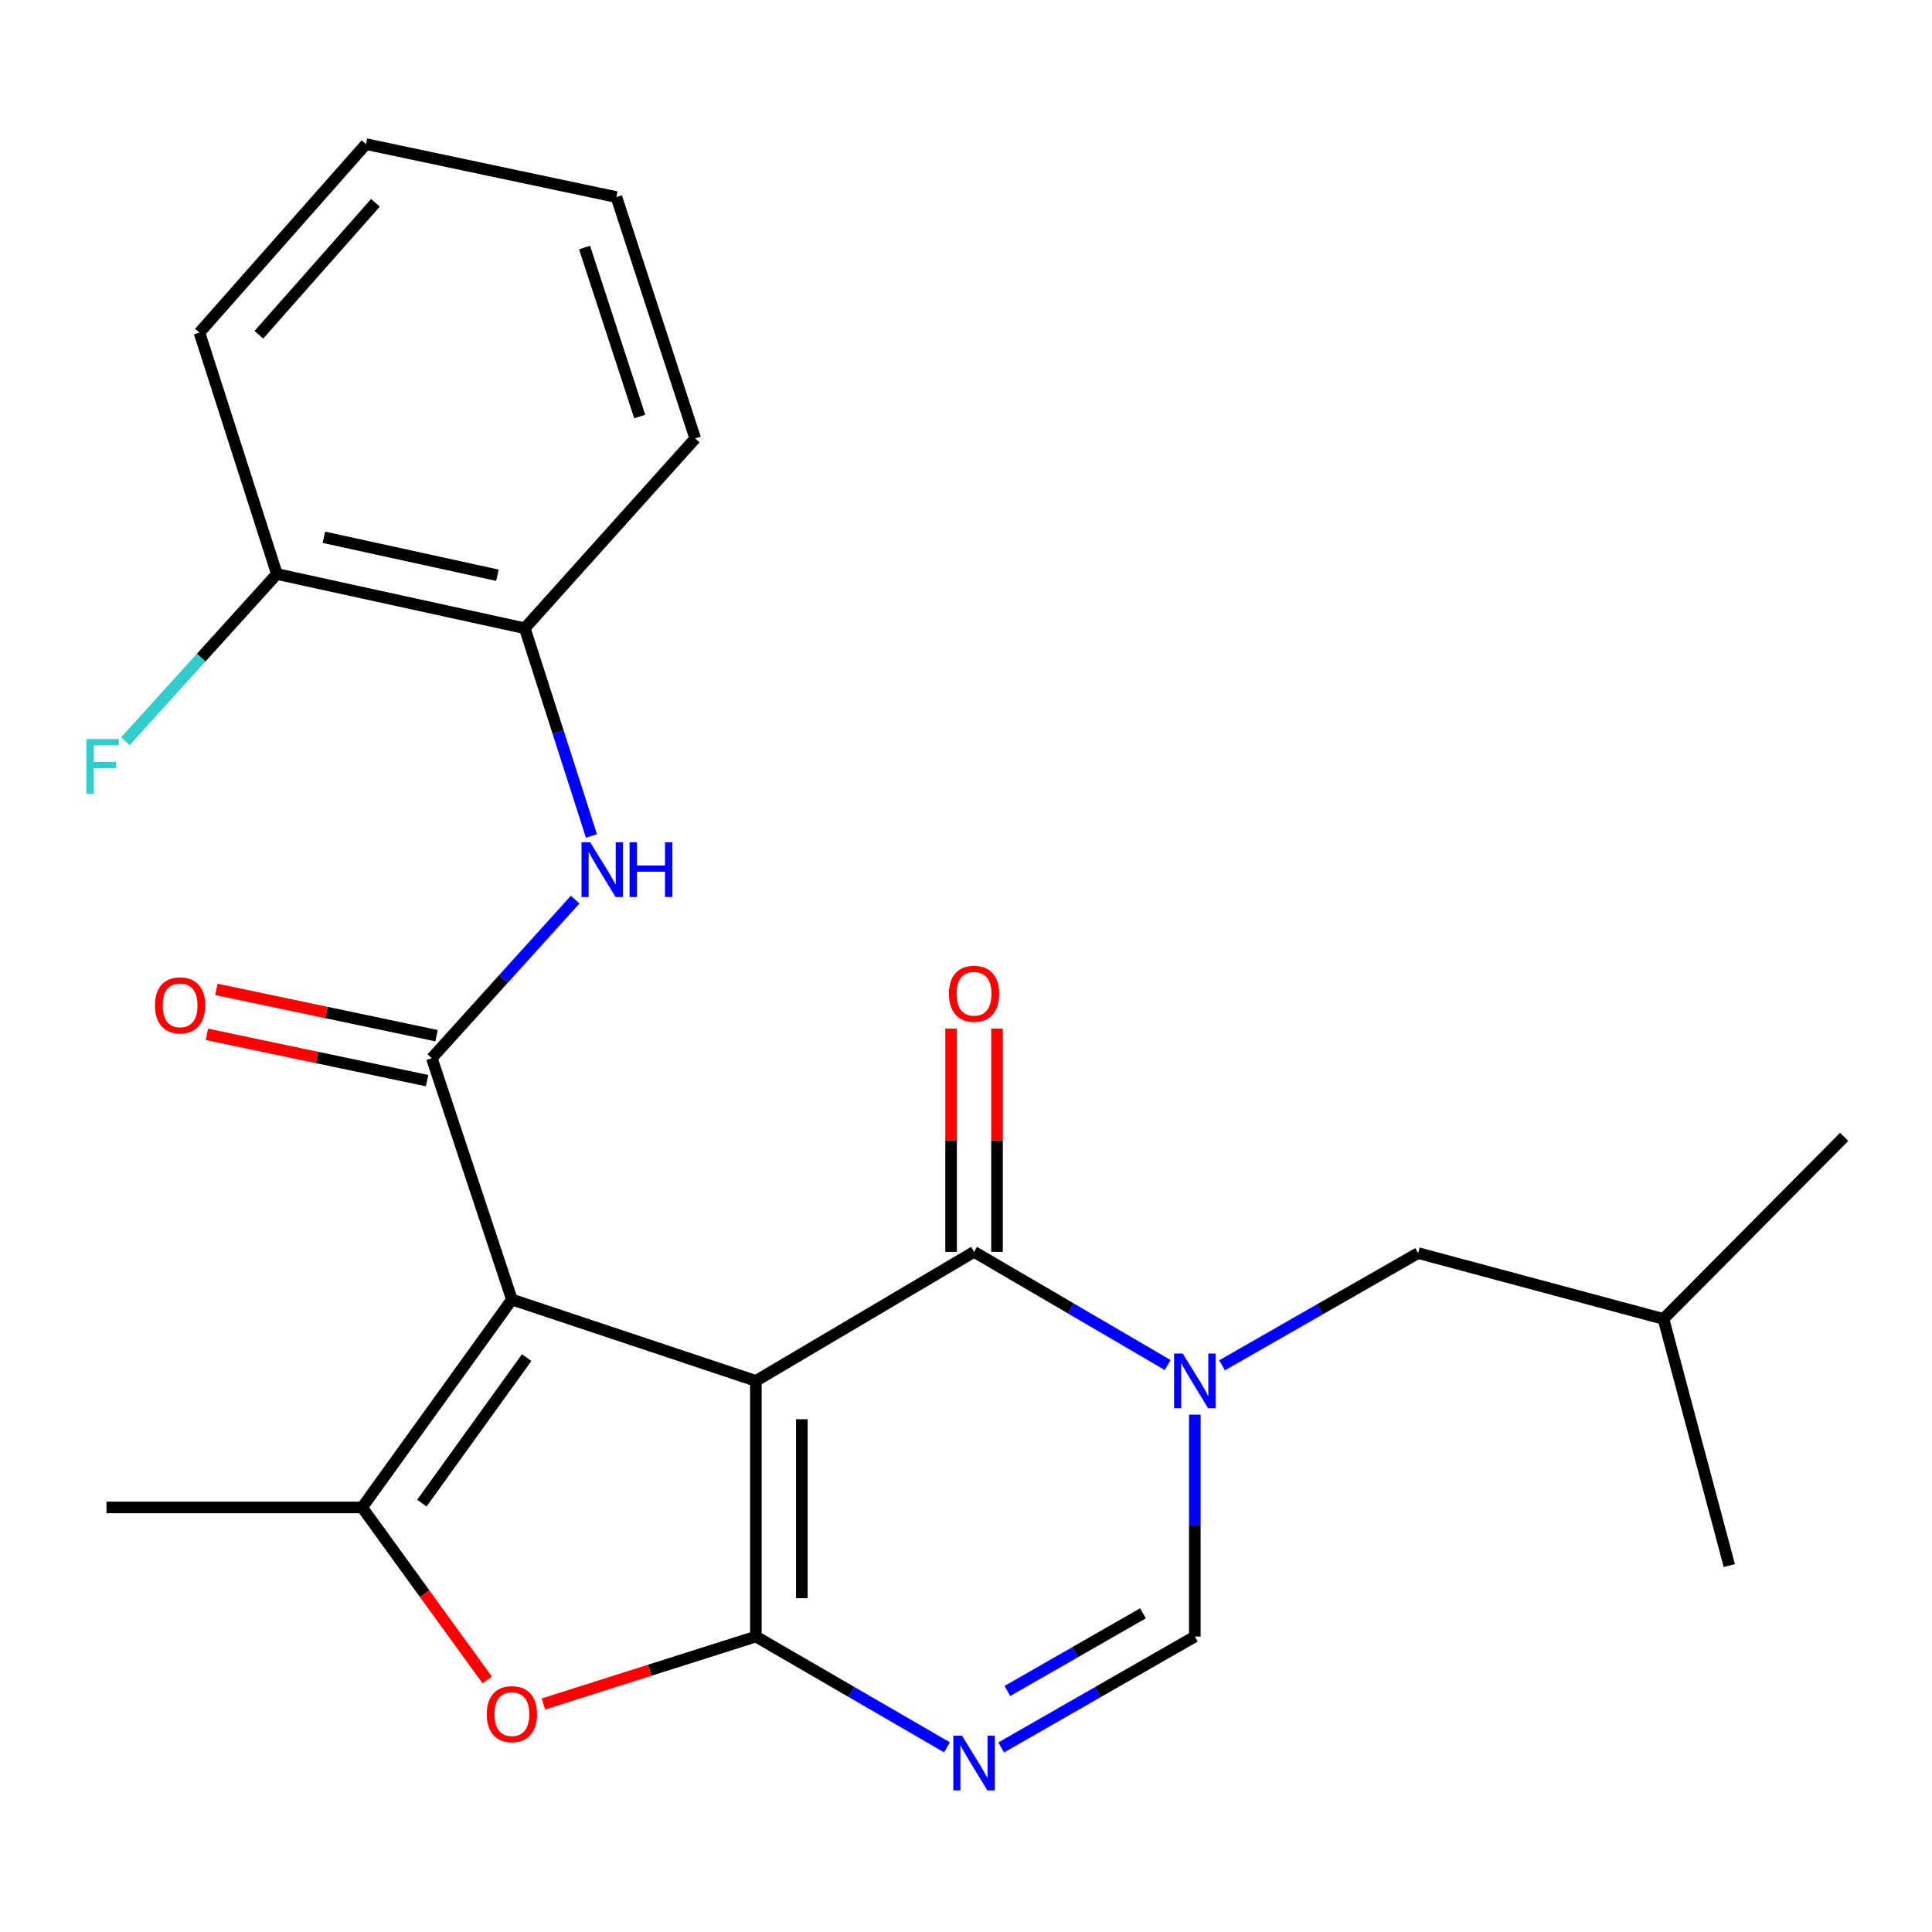 <?xml version='1.0' encoding='iso-8859-1'?>
<svg version='1.1' baseProfile='full'
              xmlns='http://www.w3.org/2000/svg'
                      xmlns:rdkit='http://www.rdkit.org/xml'
                      xmlns:xlink='http://www.w3.org/1999/xlink'
                  xml:space='preserve'
width='1000px' height='1000px' viewBox='0 0 1000 1000'>
<!-- END OF HEADER -->
<rect style='opacity:1.0;fill:#FFFFFF;stroke:none' width='1000' height='1000' x='0' y='0'> </rect>
<path class='bond-0' d='M 391.246,714.749 L 264.953,672.647' style='fill:none;fill-rule:evenodd;stroke:#000000;stroke-width:6px;stroke-linecap:butt;stroke-linejoin:miter;stroke-opacity:1' />
<path class='bond-1' d='M 391.246,714.749 L 391.246,847.079' style='fill:none;fill-rule:evenodd;stroke:#000000;stroke-width:6px;stroke-linecap:butt;stroke-linejoin:miter;stroke-opacity:1' />
<path class='bond-1' d='M 415.026,734.598 L 415.026,827.23' style='fill:none;fill-rule:evenodd;stroke:#000000;stroke-width:6px;stroke-linecap:butt;stroke-linejoin:miter;stroke-opacity:1' />
<path class='bond-2' d='M 391.246,714.749 L 504.17,647.956' style='fill:none;fill-rule:evenodd;stroke:#000000;stroke-width:6px;stroke-linecap:butt;stroke-linejoin:miter;stroke-opacity:1' />
<path class='bond-5' d='M 264.953,672.647 L 223.512,547.701' style='fill:none;fill-rule:evenodd;stroke:#000000;stroke-width:6px;stroke-linecap:butt;stroke-linejoin:miter;stroke-opacity:1' />
<path class='bond-6' d='M 264.953,672.647 L 187.434,780.247' style='fill:none;fill-rule:evenodd;stroke:#000000;stroke-width:6px;stroke-linecap:butt;stroke-linejoin:miter;stroke-opacity:1' />
<path class='bond-6' d='M 272.619,702.687 L 218.355,778.007' style='fill:none;fill-rule:evenodd;stroke:#000000;stroke-width:6px;stroke-linecap:butt;stroke-linejoin:miter;stroke-opacity:1' />
<path class='bond-4' d='M 391.246,847.079 L 440.707,875.75' style='fill:none;fill-rule:evenodd;stroke:#000000;stroke-width:6px;stroke-linecap:butt;stroke-linejoin:miter;stroke-opacity:1' />
<path class='bond-4' d='M 440.707,875.75 L 490.167,904.42' style='fill:none;fill-rule:evenodd;stroke:#0000FF;stroke-width:6px;stroke-linecap:butt;stroke-linejoin:miter;stroke-opacity:1' />
<path class='bond-7' d='M 391.246,847.079 L 336.256,864.531' style='fill:none;fill-rule:evenodd;stroke:#000000;stroke-width:6px;stroke-linecap:butt;stroke-linejoin:miter;stroke-opacity:1' />
<path class='bond-7' d='M 336.256,864.531 L 281.266,881.983' style='fill:none;fill-rule:evenodd;stroke:#FF0000;stroke-width:6px;stroke-linecap:butt;stroke-linejoin:miter;stroke-opacity:1' />
<path class='bond-3' d='M 504.17,647.956 L 554.282,677.247' style='fill:none;fill-rule:evenodd;stroke:#000000;stroke-width:6px;stroke-linecap:butt;stroke-linejoin:miter;stroke-opacity:1' />
<path class='bond-3' d='M 554.282,677.247 L 604.393,706.537' style='fill:none;fill-rule:evenodd;stroke:#0000FF;stroke-width:6px;stroke-linecap:butt;stroke-linejoin:miter;stroke-opacity:1' />
<path class='bond-12' d='M 516.06,647.956 L 516.06,590.175' style='fill:none;fill-rule:evenodd;stroke:#000000;stroke-width:6px;stroke-linecap:butt;stroke-linejoin:miter;stroke-opacity:1' />
<path class='bond-12' d='M 516.06,590.175 L 516.06,532.393' style='fill:none;fill-rule:evenodd;stroke:#FF0000;stroke-width:6px;stroke-linecap:butt;stroke-linejoin:miter;stroke-opacity:1' />
<path class='bond-12' d='M 492.281,647.956 L 492.281,590.175' style='fill:none;fill-rule:evenodd;stroke:#000000;stroke-width:6px;stroke-linecap:butt;stroke-linejoin:miter;stroke-opacity:1' />
<path class='bond-12' d='M 492.281,590.175 L 492.281,532.393' style='fill:none;fill-rule:evenodd;stroke:#FF0000;stroke-width:6px;stroke-linecap:butt;stroke-linejoin:miter;stroke-opacity:1' />
<path class='bond-8' d='M 618.442,732.217 L 618.442,789.648' style='fill:none;fill-rule:evenodd;stroke:#0000FF;stroke-width:6px;stroke-linecap:butt;stroke-linejoin:miter;stroke-opacity:1' />
<path class='bond-8' d='M 618.442,789.648 L 618.442,847.079' style='fill:none;fill-rule:evenodd;stroke:#000000;stroke-width:6px;stroke-linecap:butt;stroke-linejoin:miter;stroke-opacity:1' />
<path class='bond-11' d='M 632.511,706.698 L 683.273,677.651' style='fill:none;fill-rule:evenodd;stroke:#0000FF;stroke-width:6px;stroke-linecap:butt;stroke-linejoin:miter;stroke-opacity:1' />
<path class='bond-11' d='M 683.273,677.651 L 734.035,648.603' style='fill:none;fill-rule:evenodd;stroke:#000000;stroke-width:6px;stroke-linecap:butt;stroke-linejoin:miter;stroke-opacity:1' />
<path class='bond-25' d='M 518.203,904.499 L 568.322,875.789' style='fill:none;fill-rule:evenodd;stroke:#0000FF;stroke-width:6px;stroke-linecap:butt;stroke-linejoin:miter;stroke-opacity:1' />
<path class='bond-25' d='M 568.322,875.789 L 618.442,847.079' style='fill:none;fill-rule:evenodd;stroke:#000000;stroke-width:6px;stroke-linecap:butt;stroke-linejoin:miter;stroke-opacity:1' />
<path class='bond-25' d='M 521.419,875.253 L 556.503,855.156' style='fill:none;fill-rule:evenodd;stroke:#0000FF;stroke-width:6px;stroke-linecap:butt;stroke-linejoin:miter;stroke-opacity:1' />
<path class='bond-25' d='M 556.503,855.156 L 591.587,835.059' style='fill:none;fill-rule:evenodd;stroke:#000000;stroke-width:6px;stroke-linecap:butt;stroke-linejoin:miter;stroke-opacity:1' />
<path class='bond-9' d='M 223.512,547.701 L 260.608,506.672' style='fill:none;fill-rule:evenodd;stroke:#000000;stroke-width:6px;stroke-linecap:butt;stroke-linejoin:miter;stroke-opacity:1' />
<path class='bond-9' d='M 260.608,506.672 L 297.703,465.644' style='fill:none;fill-rule:evenodd;stroke:#0000FF;stroke-width:6px;stroke-linecap:butt;stroke-linejoin:miter;stroke-opacity:1' />
<path class='bond-13' d='M 225.96,536.066 L 168.976,524.078' style='fill:none;fill-rule:evenodd;stroke:#000000;stroke-width:6px;stroke-linecap:butt;stroke-linejoin:miter;stroke-opacity:1' />
<path class='bond-13' d='M 168.976,524.078 L 111.992,512.09' style='fill:none;fill-rule:evenodd;stroke:#FF0000;stroke-width:6px;stroke-linecap:butt;stroke-linejoin:miter;stroke-opacity:1' />
<path class='bond-13' d='M 221.064,559.336 L 164.08,547.348' style='fill:none;fill-rule:evenodd;stroke:#000000;stroke-width:6px;stroke-linecap:butt;stroke-linejoin:miter;stroke-opacity:1' />
<path class='bond-13' d='M 164.08,547.348 L 107.097,535.359' style='fill:none;fill-rule:evenodd;stroke:#FF0000;stroke-width:6px;stroke-linecap:butt;stroke-linejoin:miter;stroke-opacity:1' />
<path class='bond-15' d='M 187.434,780.247 L 55.117,780.247' style='fill:none;fill-rule:evenodd;stroke:#000000;stroke-width:6px;stroke-linecap:butt;stroke-linejoin:miter;stroke-opacity:1' />
<path class='bond-24' d='M 187.434,780.247 L 219.805,824.893' style='fill:none;fill-rule:evenodd;stroke:#000000;stroke-width:6px;stroke-linecap:butt;stroke-linejoin:miter;stroke-opacity:1' />
<path class='bond-24' d='M 219.805,824.893 L 252.177,869.539' style='fill:none;fill-rule:evenodd;stroke:#FF0000;stroke-width:6px;stroke-linecap:butt;stroke-linejoin:miter;stroke-opacity:1' />
<path class='bond-10' d='M 306.134,432.687 L 288.879,378.935' style='fill:none;fill-rule:evenodd;stroke:#0000FF;stroke-width:6px;stroke-linecap:butt;stroke-linejoin:miter;stroke-opacity:1' />
<path class='bond-10' d='M 288.879,378.935 L 271.625,325.182' style='fill:none;fill-rule:evenodd;stroke:#000000;stroke-width:6px;stroke-linecap:butt;stroke-linejoin:miter;stroke-opacity:1' />
<path class='bond-14' d='M 271.625,325.182 L 143.324,297.11' style='fill:none;fill-rule:evenodd;stroke:#000000;stroke-width:6px;stroke-linecap:butt;stroke-linejoin:miter;stroke-opacity:1' />
<path class='bond-14' d='M 257.462,297.742 L 167.651,278.091' style='fill:none;fill-rule:evenodd;stroke:#000000;stroke-width:6px;stroke-linecap:butt;stroke-linejoin:miter;stroke-opacity:1' />
<path class='bond-18' d='M 271.625,325.182 L 359.845,226.948' style='fill:none;fill-rule:evenodd;stroke:#000000;stroke-width:6px;stroke-linecap:butt;stroke-linejoin:miter;stroke-opacity:1' />
<path class='bond-17' d='M 734.035,648.603 L 861.015,682.673' style='fill:none;fill-rule:evenodd;stroke:#000000;stroke-width:6px;stroke-linecap:butt;stroke-linejoin:miter;stroke-opacity:1' />
<path class='bond-16' d='M 143.324,297.11 L 104.106,340.394' style='fill:none;fill-rule:evenodd;stroke:#000000;stroke-width:6px;stroke-linecap:butt;stroke-linejoin:miter;stroke-opacity:1' />
<path class='bond-16' d='M 104.106,340.394 L 64.888,383.678' style='fill:none;fill-rule:evenodd;stroke:#33CCCC;stroke-width:6px;stroke-linecap:butt;stroke-linejoin:miter;stroke-opacity:1' />
<path class='bond-19' d='M 143.324,297.11 L 103.229,172.164' style='fill:none;fill-rule:evenodd;stroke:#000000;stroke-width:6px;stroke-linecap:butt;stroke-linejoin:miter;stroke-opacity:1' />
<path class='bond-20' d='M 861.015,682.673 L 954.545,588.456' style='fill:none;fill-rule:evenodd;stroke:#000000;stroke-width:6px;stroke-linecap:butt;stroke-linejoin:miter;stroke-opacity:1' />
<path class='bond-21' d='M 861.015,682.673 L 895.085,810.327' style='fill:none;fill-rule:evenodd;stroke:#000000;stroke-width:6px;stroke-linecap:butt;stroke-linejoin:miter;stroke-opacity:1' />
<path class='bond-22' d='M 359.845,226.948 L 319.051,102.003' style='fill:none;fill-rule:evenodd;stroke:#000000;stroke-width:6px;stroke-linecap:butt;stroke-linejoin:miter;stroke-opacity:1' />
<path class='bond-22' d='M 331.121,215.587 L 302.565,128.125' style='fill:none;fill-rule:evenodd;stroke:#000000;stroke-width:6px;stroke-linecap:butt;stroke-linejoin:miter;stroke-opacity:1' />
<path class='bond-26' d='M 103.229,172.164 L 189.442,74.591' style='fill:none;fill-rule:evenodd;stroke:#000000;stroke-width:6px;stroke-linecap:butt;stroke-linejoin:miter;stroke-opacity:1' />
<path class='bond-26' d='M 133.981,173.273 L 194.33,104.972' style='fill:none;fill-rule:evenodd;stroke:#000000;stroke-width:6px;stroke-linecap:butt;stroke-linejoin:miter;stroke-opacity:1' />
<path class='bond-23' d='M 319.051,102.003 L 189.442,74.591' style='fill:none;fill-rule:evenodd;stroke:#000000;stroke-width:6px;stroke-linecap:butt;stroke-linejoin:miter;stroke-opacity:1' />
<path  class='atom-4' d='M 612.182 700.589
L 621.462 715.589
Q 622.382 717.069, 623.862 719.749
Q 625.342 722.429, 625.422 722.589
L 625.422 700.589
L 629.182 700.589
L 629.182 728.909
L 625.302 728.909
L 615.342 712.509
Q 614.182 710.589, 612.942 708.389
Q 611.742 706.189, 611.382 705.509
L 611.382 728.909
L 607.702 728.909
L 607.702 700.589
L 612.182 700.589
' fill='#0000FF'/>
<path  class='atom-5' d='M 497.91 898.378
L 507.19 913.378
Q 508.11 914.858, 509.59 917.538
Q 511.07 920.218, 511.15 920.378
L 511.15 898.378
L 514.91 898.378
L 514.91 926.698
L 511.03 926.698
L 501.07 910.298
Q 499.91 908.378, 498.67 906.178
Q 497.47 903.978, 497.11 903.298
L 497.11 926.698
L 493.43 926.698
L 493.43 898.378
L 497.91 898.378
' fill='#0000FF'/>
<path  class='atom-8' d='M 251.953 887.24
Q 251.953 880.44, 255.313 876.64
Q 258.673 872.84, 264.953 872.84
Q 271.233 872.84, 274.593 876.64
Q 277.953 880.44, 277.953 887.24
Q 277.953 894.12, 274.553 898.04
Q 271.153 901.92, 264.953 901.92
Q 258.713 901.92, 255.313 898.04
Q 251.953 894.16, 251.953 887.24
M 264.953 898.72
Q 269.273 898.72, 271.593 895.84
Q 273.953 892.92, 273.953 887.24
Q 273.953 881.68, 271.593 878.88
Q 269.273 876.04, 264.953 876.04
Q 260.633 876.04, 258.273 878.84
Q 255.953 881.64, 255.953 887.24
Q 255.953 892.96, 258.273 895.84
Q 260.633 898.72, 264.953 898.72
' fill='#FF0000'/>
<path  class='atom-10' d='M 305.472 435.968
L 314.752 450.968
Q 315.672 452.448, 317.152 455.128
Q 318.632 457.808, 318.712 457.968
L 318.712 435.968
L 322.472 435.968
L 322.472 464.288
L 318.592 464.288
L 308.632 447.888
Q 307.472 445.968, 306.232 443.768
Q 305.032 441.568, 304.672 440.888
L 304.672 464.288
L 300.992 464.288
L 300.992 435.968
L 305.472 435.968
' fill='#0000FF'/>
<path  class='atom-10' d='M 325.872 435.968
L 329.712 435.968
L 329.712 448.008
L 344.192 448.008
L 344.192 435.968
L 348.032 435.968
L 348.032 464.288
L 344.192 464.288
L 344.192 451.208
L 329.712 451.208
L 329.712 464.288
L 325.872 464.288
L 325.872 435.968
' fill='#0000FF'/>
<path  class='atom-13' d='M 491.17 514.371
Q 491.17 507.571, 494.53 503.771
Q 497.89 499.971, 504.17 499.971
Q 510.45 499.971, 513.81 503.771
Q 517.17 507.571, 517.17 514.371
Q 517.17 521.251, 513.77 525.171
Q 510.37 529.051, 504.17 529.051
Q 497.93 529.051, 494.53 525.171
Q 491.17 521.291, 491.17 514.371
M 504.17 525.851
Q 508.49 525.851, 510.81 522.971
Q 513.17 520.051, 513.17 514.371
Q 513.17 508.811, 510.81 506.011
Q 508.49 503.171, 504.17 503.171
Q 499.85 503.171, 497.49 505.971
Q 495.17 508.771, 495.17 514.371
Q 495.17 520.091, 497.49 522.971
Q 499.85 525.851, 504.17 525.851
' fill='#FF0000'/>
<path  class='atom-14' d='M 80.216 520.369
Q 80.216 513.569, 83.576 509.769
Q 86.936 505.969, 93.216 505.969
Q 99.496 505.969, 102.856 509.769
Q 106.216 513.569, 106.216 520.369
Q 106.216 527.249, 102.816 531.169
Q 99.416 535.049, 93.216 535.049
Q 86.976 535.049, 83.576 531.169
Q 80.216 527.289, 80.216 520.369
M 93.216 531.849
Q 97.536 531.849, 99.856 528.969
Q 102.216 526.049, 102.216 520.369
Q 102.216 514.809, 99.856 512.009
Q 97.536 509.169, 93.216 509.169
Q 88.896 509.169, 86.536 511.969
Q 84.216 514.769, 84.216 520.369
Q 84.216 526.089, 86.536 528.969
Q 88.896 531.849, 93.216 531.849
' fill='#FF0000'/>
<path  class='atom-17' d='M 44.689 382.518
L 61.529 382.518
L 61.529 385.758
L 48.489 385.758
L 48.489 394.358
L 60.089 394.358
L 60.089 397.638
L 48.489 397.638
L 48.489 410.838
L 44.689 410.838
L 44.689 382.518
' fill='#33CCCC'/>
</svg>
